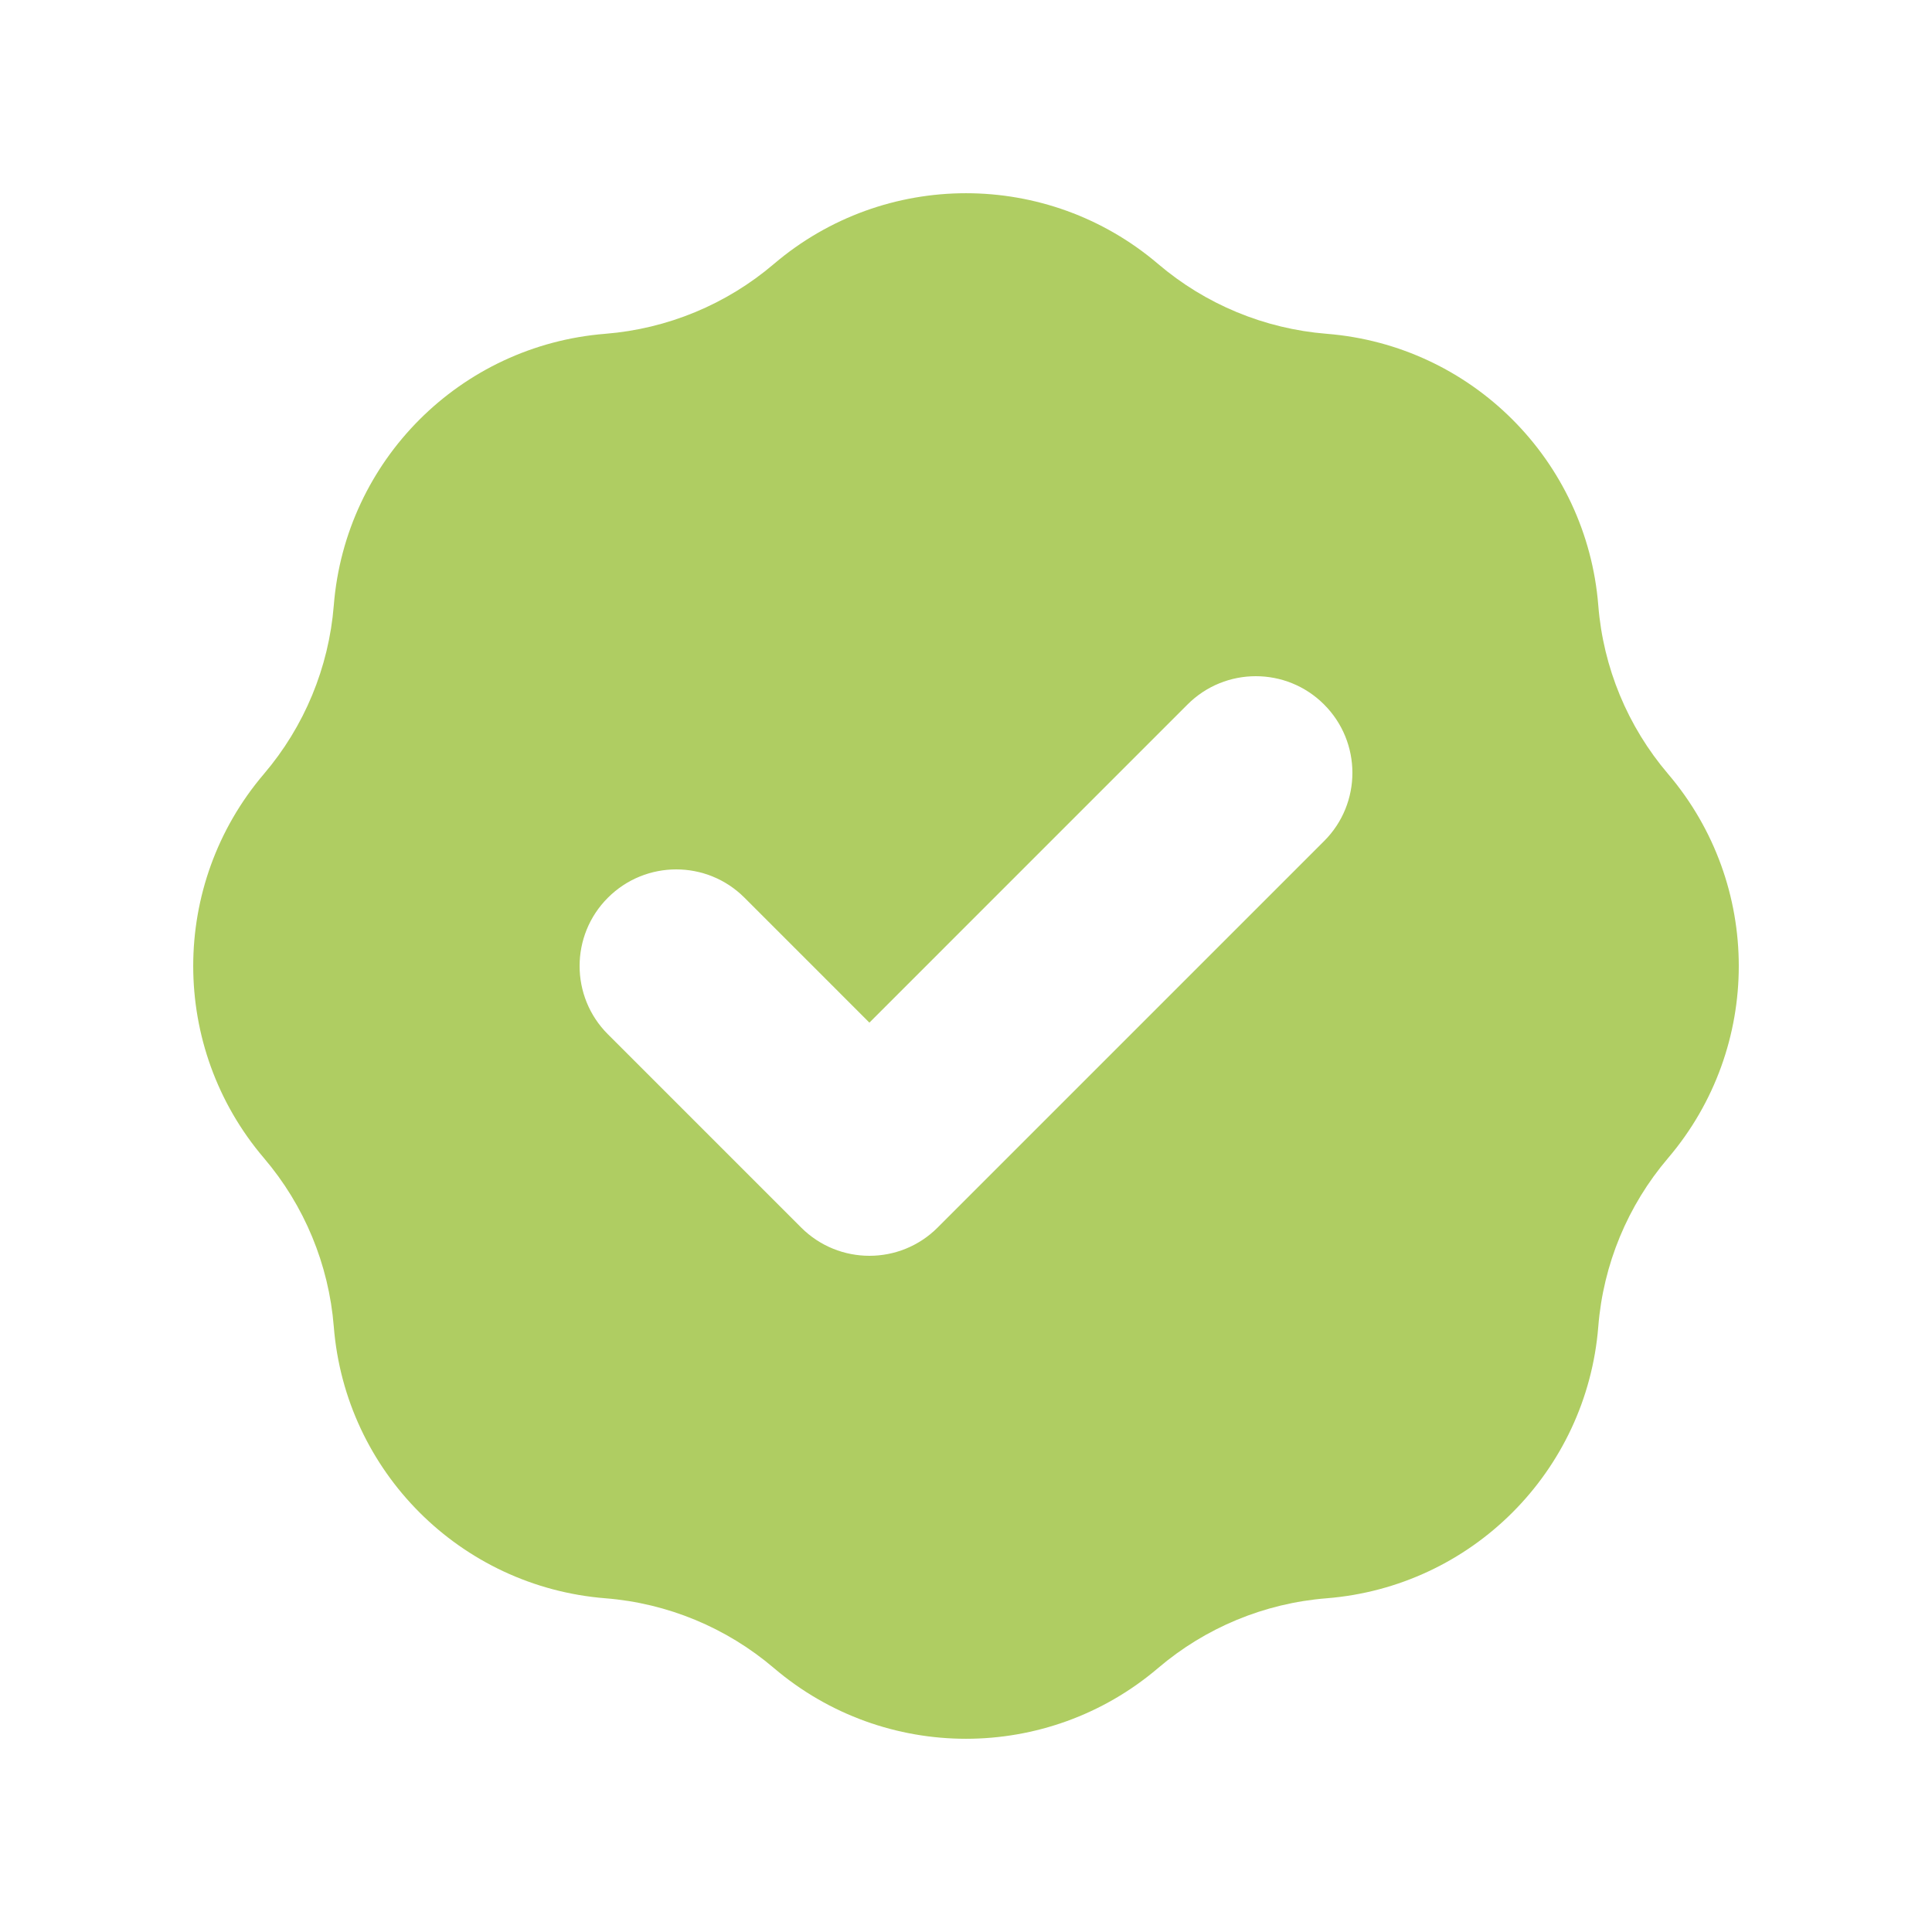 <svg width="26" height="26" viewBox="0 0 26 26" fill="none" xmlns="http://www.w3.org/2000/svg">
<path fill-rule="evenodd" clip-rule="evenodd" d="M8.147 4.492C8.983 4.425 9.777 4.096 10.415 3.552C11.905 2.283 14.095 2.283 15.585 3.552C16.223 4.096 17.017 4.425 17.853 4.492C19.804 4.647 21.353 6.196 21.509 8.147C21.575 8.983 21.904 9.777 22.448 10.415C23.717 11.905 23.717 14.095 22.448 15.585C21.904 16.223 21.575 17.017 21.509 17.853C21.353 19.804 19.804 21.353 17.853 21.509C17.017 21.575 16.223 21.904 15.585 22.448C14.095 23.717 11.905 23.717 10.415 22.448C9.777 21.904 8.983 21.575 8.147 21.509C6.196 21.353 4.647 19.804 4.492 17.853C4.425 17.017 4.096 16.223 3.552 15.585C2.283 14.095 2.283 11.905 3.552 10.415C4.096 9.777 4.425 8.983 4.492 8.147C4.647 6.196 6.196 4.647 8.147 4.492ZM17.819 11.319C18.327 10.812 18.327 9.989 17.819 9.481C17.312 8.973 16.488 8.973 15.981 9.481L11.7 13.762L10.019 12.081C9.512 11.573 8.689 11.573 8.181 12.081C7.673 12.588 7.673 13.412 8.181 13.919L10.781 16.519C11.289 17.027 12.112 17.027 12.619 16.519L17.819 11.319Z" fill="#afcd62"/>
</svg>
